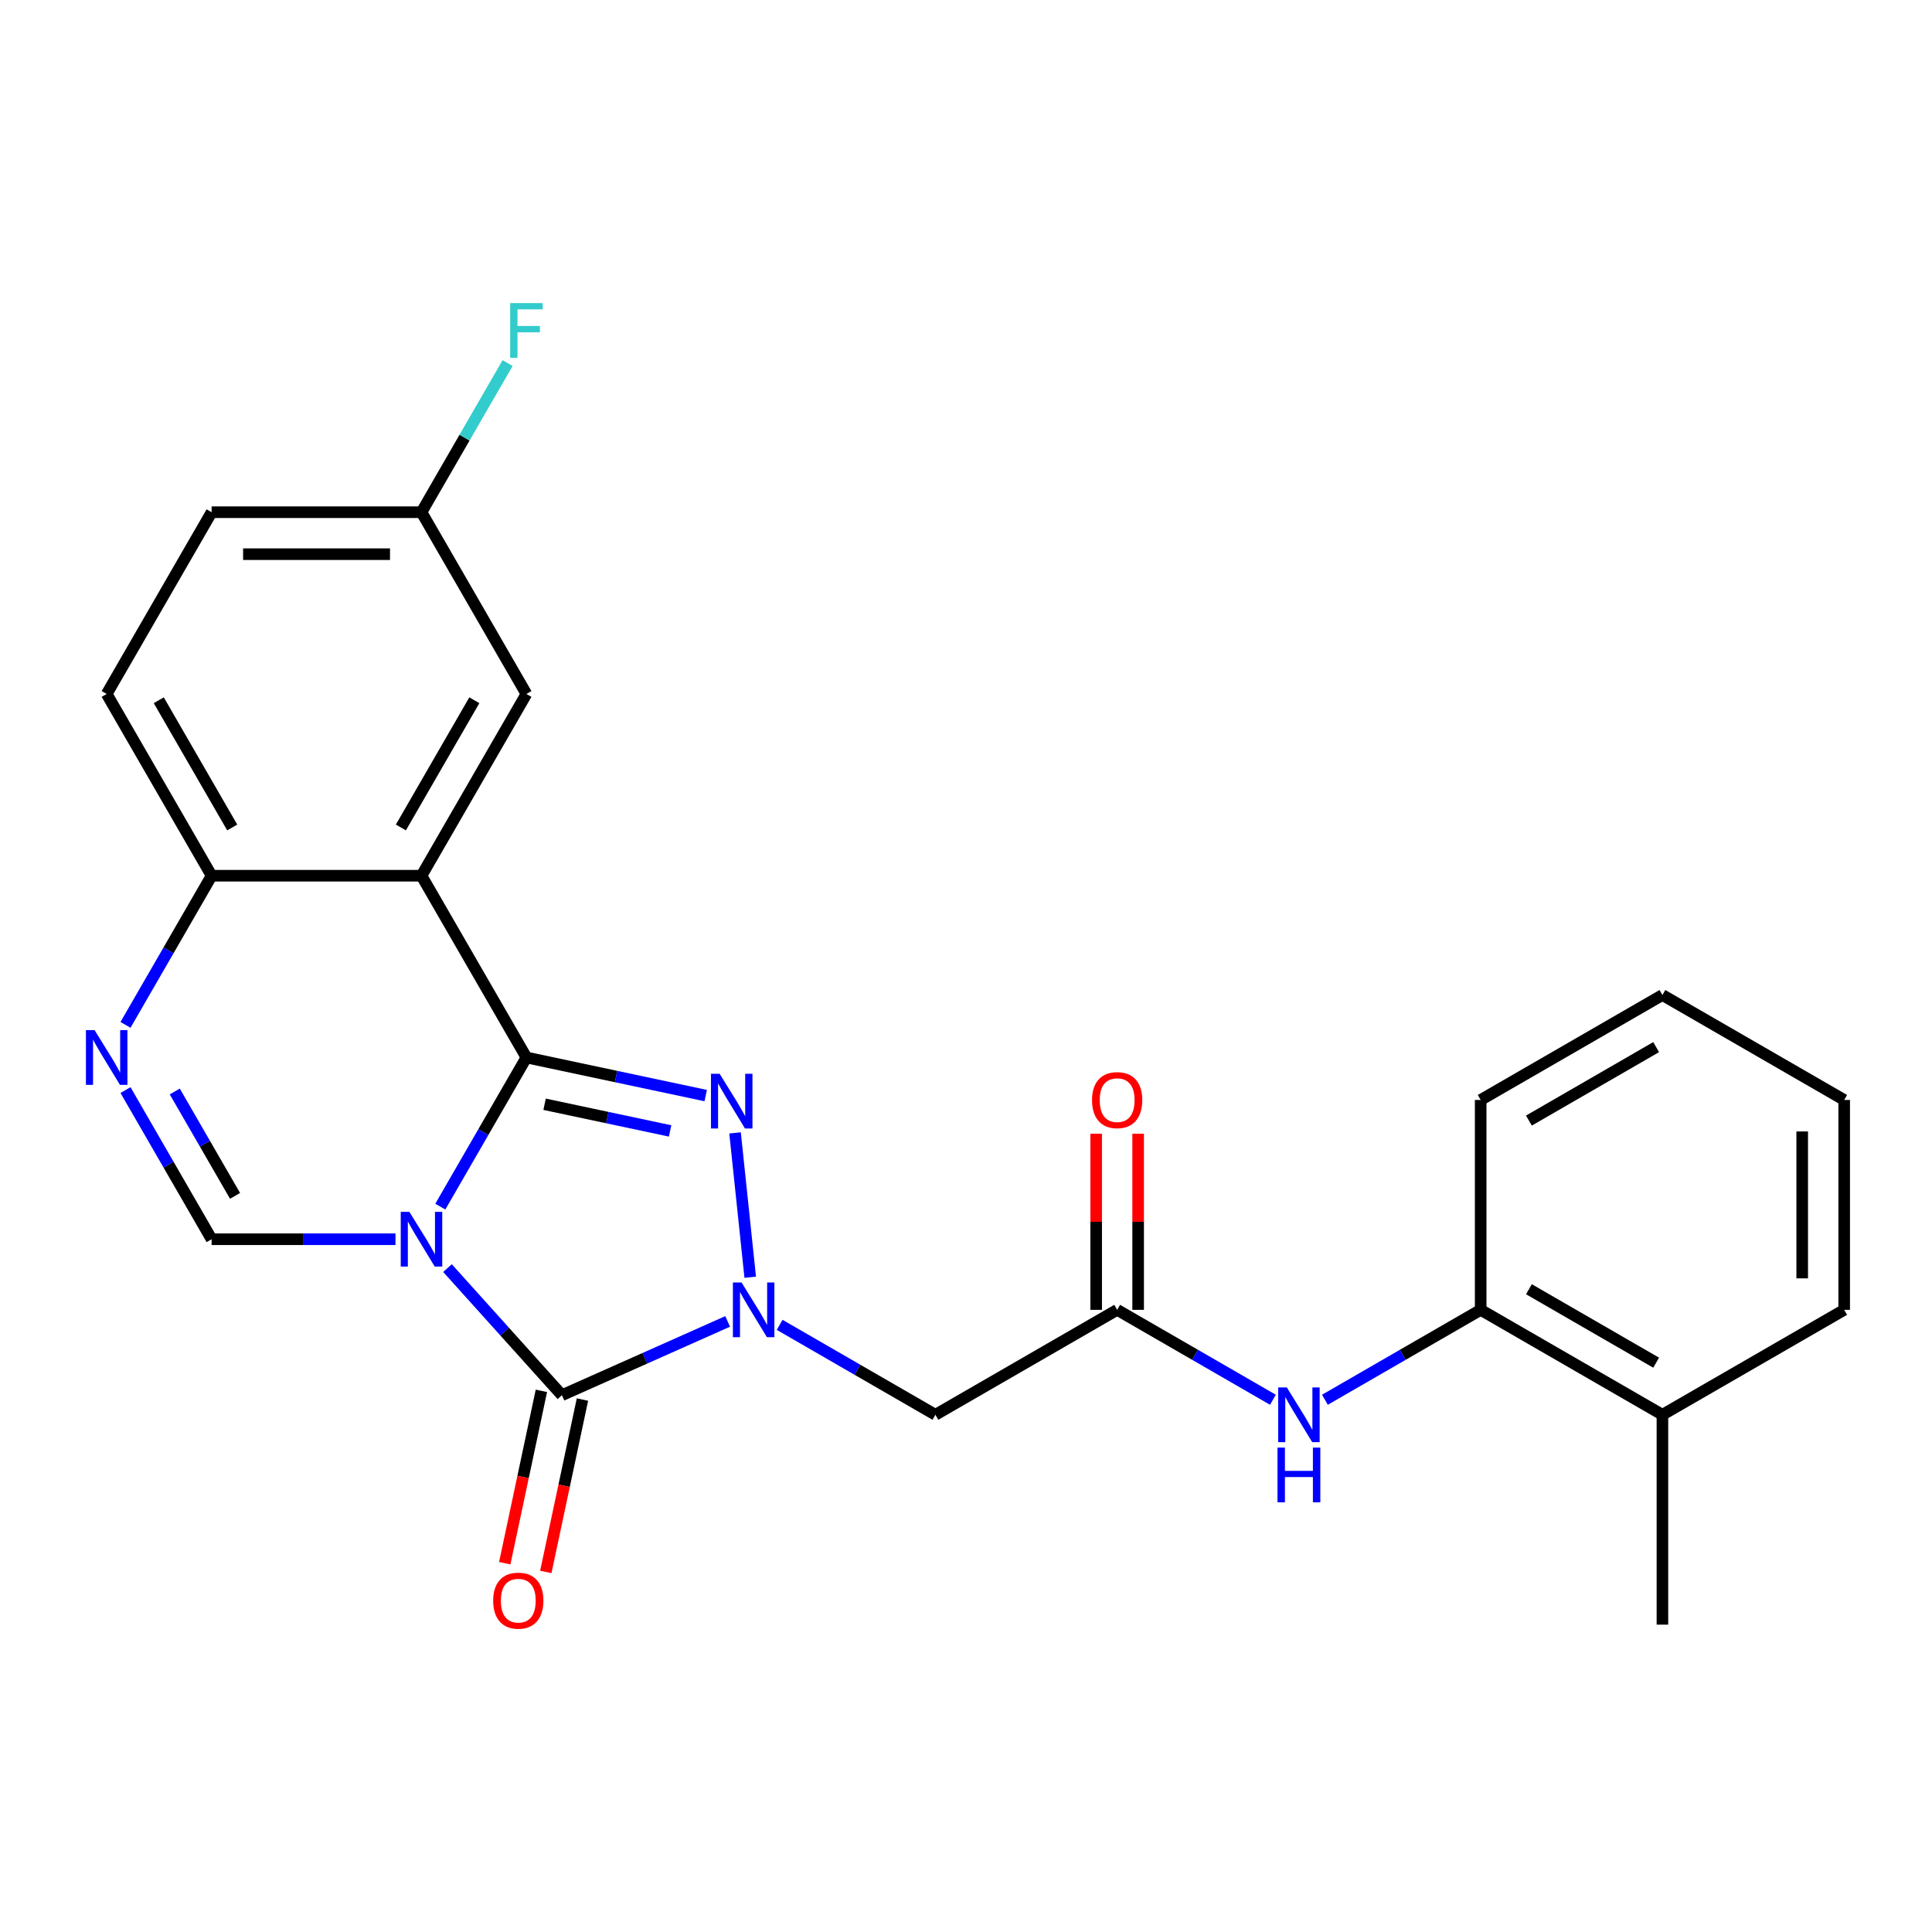 <?xml version='1.0' encoding='iso-8859-1'?>
<svg version='1.1' baseProfile='full'
              xmlns='http://www.w3.org/2000/svg'
                      xmlns:rdkit='http://www.rdkit.org/xml'
                      xmlns:xlink='http://www.w3.org/1999/xlink'
                  xml:space='preserve'
width='1000px' height='1000px' viewBox='0 0 1000 1000'>
<!-- END OF HEADER -->
<rect style='opacity:1.0;fill:#FFFFFF;stroke:none' width='1000' height='1000' x='0' y='0'> </rect>
<path class='bond-0' d='M 227.905,624.55 L 250.191,585.95' style='fill:none;fill-rule:evenodd;stroke:#0000FF;stroke-width:6px;stroke-linecap:butt;stroke-linejoin:miter;stroke-opacity:1' />
<path class='bond-0' d='M 250.191,585.95 L 272.477,547.35' style='fill:none;fill-rule:evenodd;stroke:#000000;stroke-width:6px;stroke-linecap:butt;stroke-linejoin:miter;stroke-opacity:1' />
<path class='bond-2' d='M 231.618,656.37 L 261.234,689.262' style='fill:none;fill-rule:evenodd;stroke:#0000FF;stroke-width:6px;stroke-linecap:butt;stroke-linejoin:miter;stroke-opacity:1' />
<path class='bond-2' d='M 261.234,689.262 L 290.85,722.154' style='fill:none;fill-rule:evenodd;stroke:#000000;stroke-width:6px;stroke-linecap:butt;stroke-linejoin:miter;stroke-opacity:1' />
<path class='bond-5' d='M 204.706,641.426 L 157.119,641.426' style='fill:none;fill-rule:evenodd;stroke:#0000FF;stroke-width:6px;stroke-linecap:butt;stroke-linejoin:miter;stroke-opacity:1' />
<path class='bond-5' d='M 157.119,641.426 L 109.532,641.426' style='fill:none;fill-rule:evenodd;stroke:#000000;stroke-width:6px;stroke-linecap:butt;stroke-linejoin:miter;stroke-opacity:1' />
<path class='bond-3' d='M 272.477,547.35 L 318.877,557.212' style='fill:none;fill-rule:evenodd;stroke:#000000;stroke-width:6px;stroke-linecap:butt;stroke-linejoin:miter;stroke-opacity:1' />
<path class='bond-3' d='M 318.877,557.212 L 365.277,567.075' style='fill:none;fill-rule:evenodd;stroke:#0000FF;stroke-width:6px;stroke-linecap:butt;stroke-linejoin:miter;stroke-opacity:1' />
<path class='bond-3' d='M 281.88,571.56 L 314.36,578.464' style='fill:none;fill-rule:evenodd;stroke:#000000;stroke-width:6px;stroke-linecap:butt;stroke-linejoin:miter;stroke-opacity:1' />
<path class='bond-3' d='M 314.36,578.464 L 346.84,585.368' style='fill:none;fill-rule:evenodd;stroke:#0000FF;stroke-width:6px;stroke-linecap:butt;stroke-linejoin:miter;stroke-opacity:1' />
<path class='bond-4' d='M 272.477,547.35 L 218.162,453.274' style='fill:none;fill-rule:evenodd;stroke:#000000;stroke-width:6px;stroke-linecap:butt;stroke-linejoin:miter;stroke-opacity:1' />
<path class='bond-1' d='M 376.632,683.961 L 333.741,703.057' style='fill:none;fill-rule:evenodd;stroke:#0000FF;stroke-width:6px;stroke-linecap:butt;stroke-linejoin:miter;stroke-opacity:1' />
<path class='bond-1' d='M 333.741,703.057 L 290.85,722.154' style='fill:none;fill-rule:evenodd;stroke:#000000;stroke-width:6px;stroke-linecap:butt;stroke-linejoin:miter;stroke-opacity:1' />
<path class='bond-7' d='M 403.544,685.739 L 443.854,709.012' style='fill:none;fill-rule:evenodd;stroke:#0000FF;stroke-width:6px;stroke-linecap:butt;stroke-linejoin:miter;stroke-opacity:1' />
<path class='bond-7' d='M 443.854,709.012 L 484.164,732.285' style='fill:none;fill-rule:evenodd;stroke:#000000;stroke-width:6px;stroke-linecap:butt;stroke-linejoin:miter;stroke-opacity:1' />
<path class='bond-25' d='M 388.314,661.094 L 380.462,586.387' style='fill:none;fill-rule:evenodd;stroke:#0000FF;stroke-width:6px;stroke-linecap:butt;stroke-linejoin:miter;stroke-opacity:1' />
<path class='bond-12' d='M 280.224,719.895 L 270.742,764.505' style='fill:none;fill-rule:evenodd;stroke:#000000;stroke-width:6px;stroke-linecap:butt;stroke-linejoin:miter;stroke-opacity:1' />
<path class='bond-12' d='M 270.742,764.505 L 261.26,809.116' style='fill:none;fill-rule:evenodd;stroke:#FF0000;stroke-width:6px;stroke-linecap:butt;stroke-linejoin:miter;stroke-opacity:1' />
<path class='bond-12' d='M 301.475,724.412 L 291.993,769.023' style='fill:none;fill-rule:evenodd;stroke:#000000;stroke-width:6px;stroke-linecap:butt;stroke-linejoin:miter;stroke-opacity:1' />
<path class='bond-12' d='M 291.993,769.023 L 282.511,813.633' style='fill:none;fill-rule:evenodd;stroke:#FF0000;stroke-width:6px;stroke-linecap:butt;stroke-linejoin:miter;stroke-opacity:1' />
<path class='bond-11' d='M 218.162,453.274 L 272.477,359.197' style='fill:none;fill-rule:evenodd;stroke:#000000;stroke-width:6px;stroke-linecap:butt;stroke-linejoin:miter;stroke-opacity:1' />
<path class='bond-11' d='M 207.494,428.299 L 245.514,362.446' style='fill:none;fill-rule:evenodd;stroke:#000000;stroke-width:6px;stroke-linecap:butt;stroke-linejoin:miter;stroke-opacity:1' />
<path class='bond-26' d='M 218.162,453.274 L 109.532,453.274' style='fill:none;fill-rule:evenodd;stroke:#000000;stroke-width:6px;stroke-linecap:butt;stroke-linejoin:miter;stroke-opacity:1' />
<path class='bond-6' d='M 109.532,641.426 L 87.246,602.826' style='fill:none;fill-rule:evenodd;stroke:#000000;stroke-width:6px;stroke-linecap:butt;stroke-linejoin:miter;stroke-opacity:1' />
<path class='bond-6' d='M 87.246,602.826 L 64.96,564.226' style='fill:none;fill-rule:evenodd;stroke:#0000FF;stroke-width:6px;stroke-linecap:butt;stroke-linejoin:miter;stroke-opacity:1' />
<path class='bond-6' d='M 121.662,618.983 L 106.061,591.963' style='fill:none;fill-rule:evenodd;stroke:#000000;stroke-width:6px;stroke-linecap:butt;stroke-linejoin:miter;stroke-opacity:1' />
<path class='bond-6' d='M 106.061,591.963 L 90.461,564.943' style='fill:none;fill-rule:evenodd;stroke:#0000FF;stroke-width:6px;stroke-linecap:butt;stroke-linejoin:miter;stroke-opacity:1' />
<path class='bond-9' d='M 64.96,530.474 L 87.246,491.874' style='fill:none;fill-rule:evenodd;stroke:#0000FF;stroke-width:6px;stroke-linecap:butt;stroke-linejoin:miter;stroke-opacity:1' />
<path class='bond-9' d='M 87.246,491.874 L 109.532,453.274' style='fill:none;fill-rule:evenodd;stroke:#000000;stroke-width:6px;stroke-linecap:butt;stroke-linejoin:miter;stroke-opacity:1' />
<path class='bond-8' d='M 484.164,732.285 L 578.24,677.97' style='fill:none;fill-rule:evenodd;stroke:#000000;stroke-width:6px;stroke-linecap:butt;stroke-linejoin:miter;stroke-opacity:1' />
<path class='bond-10' d='M 578.24,677.97 L 618.551,701.243' style='fill:none;fill-rule:evenodd;stroke:#000000;stroke-width:6px;stroke-linecap:butt;stroke-linejoin:miter;stroke-opacity:1' />
<path class='bond-10' d='M 618.551,701.243 L 658.861,724.516' style='fill:none;fill-rule:evenodd;stroke:#0000FF;stroke-width:6px;stroke-linecap:butt;stroke-linejoin:miter;stroke-opacity:1' />
<path class='bond-14' d='M 589.103,677.97 L 589.103,632.393' style='fill:none;fill-rule:evenodd;stroke:#000000;stroke-width:6px;stroke-linecap:butt;stroke-linejoin:miter;stroke-opacity:1' />
<path class='bond-14' d='M 589.103,632.393 L 589.103,586.816' style='fill:none;fill-rule:evenodd;stroke:#FF0000;stroke-width:6px;stroke-linecap:butt;stroke-linejoin:miter;stroke-opacity:1' />
<path class='bond-14' d='M 567.377,677.97 L 567.377,632.393' style='fill:none;fill-rule:evenodd;stroke:#000000;stroke-width:6px;stroke-linecap:butt;stroke-linejoin:miter;stroke-opacity:1' />
<path class='bond-14' d='M 567.377,632.393 L 567.377,586.816' style='fill:none;fill-rule:evenodd;stroke:#FF0000;stroke-width:6px;stroke-linecap:butt;stroke-linejoin:miter;stroke-opacity:1' />
<path class='bond-16' d='M 109.532,453.274 L 55.217,359.197' style='fill:none;fill-rule:evenodd;stroke:#000000;stroke-width:6px;stroke-linecap:butt;stroke-linejoin:miter;stroke-opacity:1' />
<path class='bond-16' d='M 120.2,428.299 L 82.18,362.446' style='fill:none;fill-rule:evenodd;stroke:#000000;stroke-width:6px;stroke-linecap:butt;stroke-linejoin:miter;stroke-opacity:1' />
<path class='bond-13' d='M 685.772,724.516 L 726.083,701.243' style='fill:none;fill-rule:evenodd;stroke:#0000FF;stroke-width:6px;stroke-linecap:butt;stroke-linejoin:miter;stroke-opacity:1' />
<path class='bond-13' d='M 726.083,701.243 L 766.393,677.97' style='fill:none;fill-rule:evenodd;stroke:#000000;stroke-width:6px;stroke-linecap:butt;stroke-linejoin:miter;stroke-opacity:1' />
<path class='bond-17' d='M 272.477,359.197 L 218.162,265.121' style='fill:none;fill-rule:evenodd;stroke:#000000;stroke-width:6px;stroke-linecap:butt;stroke-linejoin:miter;stroke-opacity:1' />
<path class='bond-15' d='M 766.393,677.97 L 860.469,732.285' style='fill:none;fill-rule:evenodd;stroke:#000000;stroke-width:6px;stroke-linecap:butt;stroke-linejoin:miter;stroke-opacity:1' />
<path class='bond-15' d='M 791.367,667.302 L 857.221,705.322' style='fill:none;fill-rule:evenodd;stroke:#000000;stroke-width:6px;stroke-linecap:butt;stroke-linejoin:miter;stroke-opacity:1' />
<path class='bond-20' d='M 766.393,677.97 L 766.393,569.34' style='fill:none;fill-rule:evenodd;stroke:#000000;stroke-width:6px;stroke-linecap:butt;stroke-linejoin:miter;stroke-opacity:1' />
<path class='bond-21' d='M 860.469,732.285 L 860.469,840.915' style='fill:none;fill-rule:evenodd;stroke:#000000;stroke-width:6px;stroke-linecap:butt;stroke-linejoin:miter;stroke-opacity:1' />
<path class='bond-22' d='M 860.469,732.285 L 954.545,677.97' style='fill:none;fill-rule:evenodd;stroke:#000000;stroke-width:6px;stroke-linecap:butt;stroke-linejoin:miter;stroke-opacity:1' />
<path class='bond-18' d='M 55.217,359.197 L 109.532,265.121' style='fill:none;fill-rule:evenodd;stroke:#000000;stroke-width:6px;stroke-linecap:butt;stroke-linejoin:miter;stroke-opacity:1' />
<path class='bond-19' d='M 218.162,265.121 L 240.448,226.521' style='fill:none;fill-rule:evenodd;stroke:#000000;stroke-width:6px;stroke-linecap:butt;stroke-linejoin:miter;stroke-opacity:1' />
<path class='bond-19' d='M 240.448,226.521 L 262.734,187.92' style='fill:none;fill-rule:evenodd;stroke:#33CCCC;stroke-width:6px;stroke-linecap:butt;stroke-linejoin:miter;stroke-opacity:1' />
<path class='bond-27' d='M 218.162,265.121 L 109.532,265.121' style='fill:none;fill-rule:evenodd;stroke:#000000;stroke-width:6px;stroke-linecap:butt;stroke-linejoin:miter;stroke-opacity:1' />
<path class='bond-27' d='M 201.867,286.847 L 125.827,286.847' style='fill:none;fill-rule:evenodd;stroke:#000000;stroke-width:6px;stroke-linecap:butt;stroke-linejoin:miter;stroke-opacity:1' />
<path class='bond-23' d='M 766.393,569.34 L 860.469,515.025' style='fill:none;fill-rule:evenodd;stroke:#000000;stroke-width:6px;stroke-linecap:butt;stroke-linejoin:miter;stroke-opacity:1' />
<path class='bond-23' d='M 791.367,580.008 L 857.221,541.988' style='fill:none;fill-rule:evenodd;stroke:#000000;stroke-width:6px;stroke-linecap:butt;stroke-linejoin:miter;stroke-opacity:1' />
<path class='bond-28' d='M 954.545,677.97 L 954.545,569.34' style='fill:none;fill-rule:evenodd;stroke:#000000;stroke-width:6px;stroke-linecap:butt;stroke-linejoin:miter;stroke-opacity:1' />
<path class='bond-28' d='M 932.819,661.676 L 932.819,585.635' style='fill:none;fill-rule:evenodd;stroke:#000000;stroke-width:6px;stroke-linecap:butt;stroke-linejoin:miter;stroke-opacity:1' />
<path class='bond-24' d='M 860.469,515.025 L 954.545,569.34' style='fill:none;fill-rule:evenodd;stroke:#000000;stroke-width:6px;stroke-linecap:butt;stroke-linejoin:miter;stroke-opacity:1' />
<path  class='atom-0' d='M 211.902 627.266
L 221.182 642.266
Q 222.102 643.746, 223.582 646.426
Q 225.062 649.106, 225.142 649.266
L 225.142 627.266
L 228.902 627.266
L 228.902 655.586
L 225.022 655.586
L 215.062 639.186
Q 213.902 637.266, 212.662 635.066
Q 211.462 632.866, 211.102 632.186
L 211.102 655.586
L 207.422 655.586
L 207.422 627.266
L 211.902 627.266
' fill='#0000FF'/>
<path  class='atom-2' d='M 383.828 663.81
L 393.108 678.81
Q 394.028 680.29, 395.508 682.97
Q 396.988 685.65, 397.068 685.81
L 397.068 663.81
L 400.828 663.81
L 400.828 692.13
L 396.948 692.13
L 386.988 675.73
Q 385.828 673.81, 384.588 671.61
Q 383.388 669.41, 383.028 668.73
L 383.028 692.13
L 379.348 692.13
L 379.348 663.81
L 383.828 663.81
' fill='#0000FF'/>
<path  class='atom-4' d='M 372.473 555.775
L 381.753 570.775
Q 382.673 572.255, 384.153 574.935
Q 385.633 577.615, 385.713 577.775
L 385.713 555.775
L 389.473 555.775
L 389.473 584.095
L 385.593 584.095
L 375.633 567.695
Q 374.473 565.775, 373.233 563.575
Q 372.033 561.375, 371.673 560.695
L 371.673 584.095
L 367.993 584.095
L 367.993 555.775
L 372.473 555.775
' fill='#0000FF'/>
<path  class='atom-7' d='M 48.957 533.19
L 58.237 548.19
Q 59.157 549.67, 60.637 552.35
Q 62.117 555.03, 62.197 555.19
L 62.197 533.19
L 65.957 533.19
L 65.957 561.51
L 62.077 561.51
L 52.117 545.11
Q 50.957 543.19, 49.717 540.99
Q 48.517 538.79, 48.157 538.11
L 48.157 561.51
L 44.477 561.51
L 44.477 533.19
L 48.957 533.19
' fill='#0000FF'/>
<path  class='atom-11' d='M 666.057 718.125
L 675.337 733.125
Q 676.257 734.605, 677.737 737.285
Q 679.217 739.965, 679.297 740.125
L 679.297 718.125
L 683.057 718.125
L 683.057 746.445
L 679.177 746.445
L 669.217 730.045
Q 668.057 728.125, 666.817 725.925
Q 665.617 723.725, 665.257 723.045
L 665.257 746.445
L 661.577 746.445
L 661.577 718.125
L 666.057 718.125
' fill='#0000FF'/>
<path  class='atom-11' d='M 661.237 749.277
L 665.077 749.277
L 665.077 761.317
L 679.557 761.317
L 679.557 749.277
L 683.397 749.277
L 683.397 777.597
L 679.557 777.597
L 679.557 764.517
L 665.077 764.517
L 665.077 777.597
L 661.237 777.597
L 661.237 749.277
' fill='#0000FF'/>
<path  class='atom-13' d='M 255.264 828.49
Q 255.264 821.69, 258.624 817.89
Q 261.984 814.09, 268.264 814.09
Q 274.544 814.09, 277.904 817.89
Q 281.264 821.69, 281.264 828.49
Q 281.264 835.37, 277.864 839.29
Q 274.464 843.17, 268.264 843.17
Q 262.024 843.17, 258.624 839.29
Q 255.264 835.41, 255.264 828.49
M 268.264 839.97
Q 272.584 839.97, 274.904 837.09
Q 277.264 834.17, 277.264 828.49
Q 277.264 822.93, 274.904 820.13
Q 272.584 817.29, 268.264 817.29
Q 263.944 817.29, 261.584 820.09
Q 259.264 822.89, 259.264 828.49
Q 259.264 834.21, 261.584 837.09
Q 263.944 839.97, 268.264 839.97
' fill='#FF0000'/>
<path  class='atom-15' d='M 565.24 569.42
Q 565.24 562.62, 568.6 558.82
Q 571.96 555.02, 578.24 555.02
Q 584.52 555.02, 587.88 558.82
Q 591.24 562.62, 591.24 569.42
Q 591.24 576.3, 587.84 580.22
Q 584.44 584.1, 578.24 584.1
Q 572 584.1, 568.6 580.22
Q 565.24 576.34, 565.24 569.42
M 578.24 580.9
Q 582.56 580.9, 584.88 578.02
Q 587.24 575.1, 587.24 569.42
Q 587.24 563.86, 584.88 561.06
Q 582.56 558.22, 578.24 558.22
Q 573.92 558.22, 571.56 561.02
Q 569.24 563.82, 569.24 569.42
Q 569.24 575.14, 571.56 578.02
Q 573.92 580.9, 578.24 580.9
' fill='#FF0000'/>
<path  class='atom-20' d='M 264.057 156.885
L 280.897 156.885
L 280.897 160.125
L 267.857 160.125
L 267.857 168.725
L 279.457 168.725
L 279.457 172.005
L 267.857 172.005
L 267.857 185.205
L 264.057 185.205
L 264.057 156.885
' fill='#33CCCC'/>
</svg>
